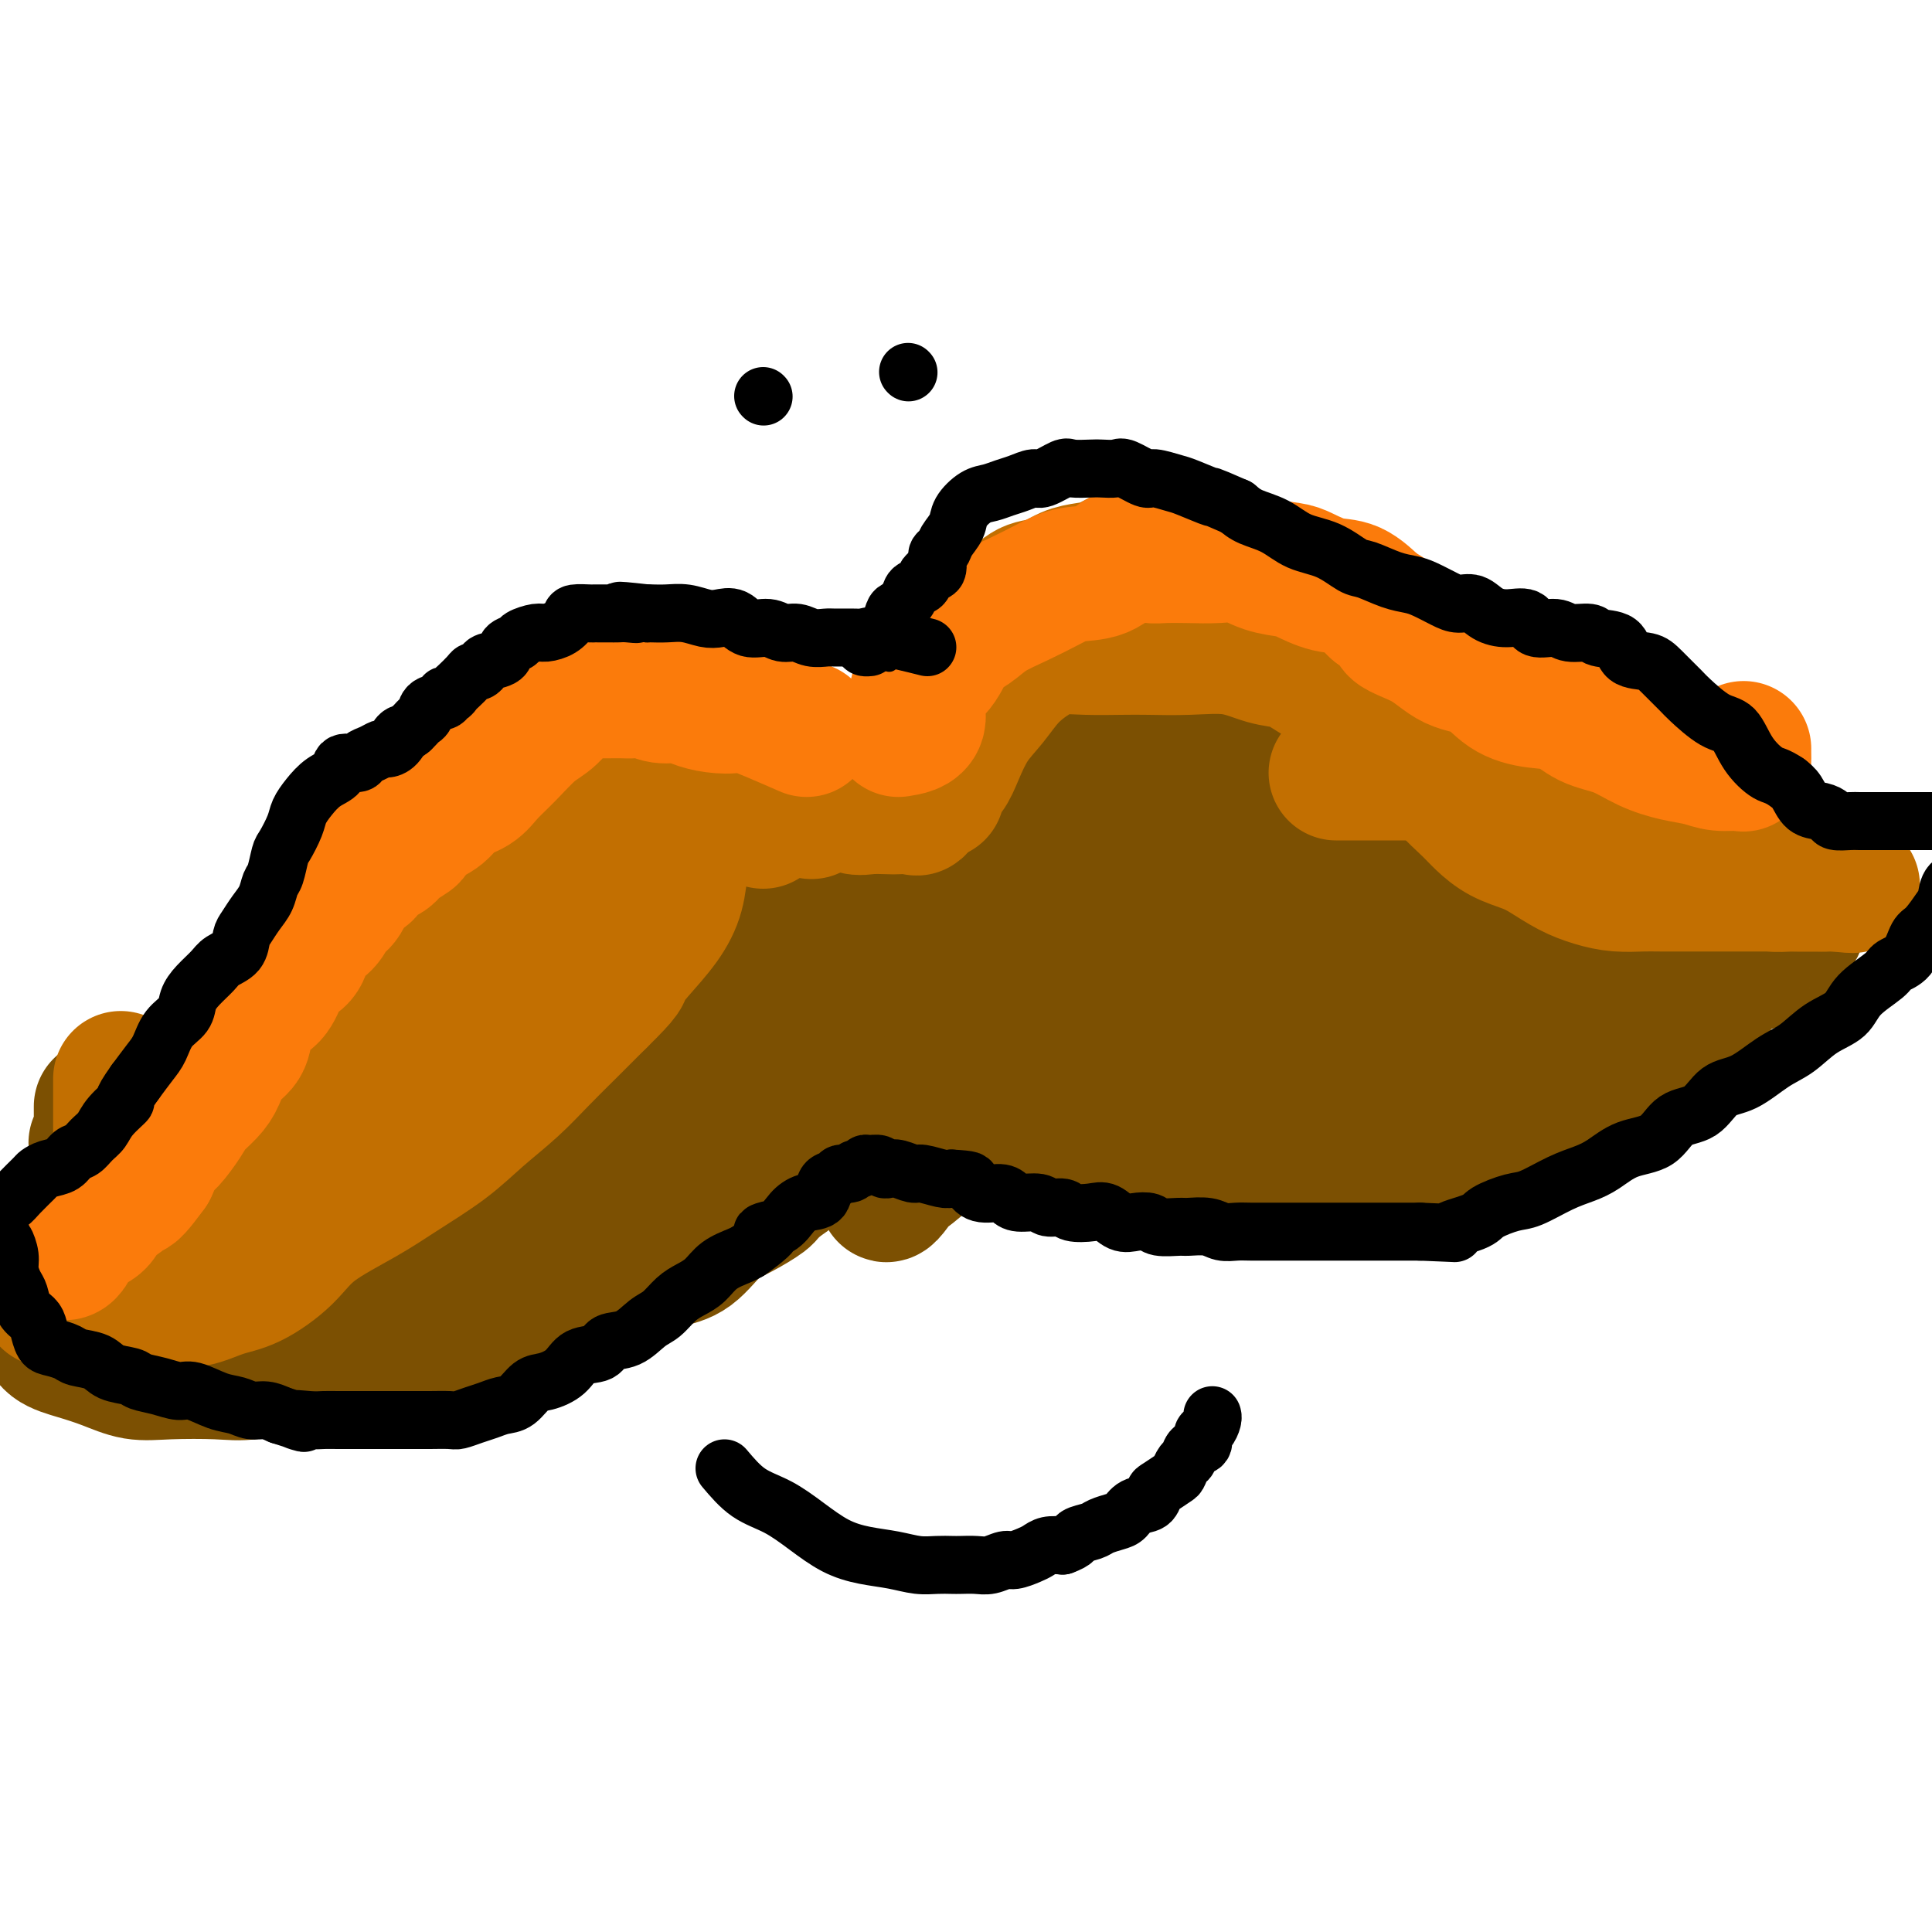 <svg viewBox='0 0 400 400' version='1.1' xmlns='http://www.w3.org/2000/svg' xmlns:xlink='http://www.w3.org/1999/xlink'><g fill='none' stroke='#7C5002' stroke-width='28' stroke-linecap='round' stroke-linejoin='round'><path d='M166,171c-4.364,-5.297 -8.728,-10.593 -11,-13c-2.272,-2.407 -2.453,-1.923 -3,-2c-0.547,-0.077 -1.462,-0.714 -3,-1c-1.538,-0.286 -3.699,-0.220 -5,-1c-1.301,-0.780 -1.741,-2.405 -3,-3c-1.259,-0.595 -3.336,-0.159 -5,0c-1.664,0.159 -2.916,0.042 -4,0c-1.084,-0.042 -1.999,-0.011 -3,0c-1.001,0.011 -2.086,-0.000 -3,0c-0.914,0.000 -1.655,0.011 -2,0c-0.345,-0.011 -0.293,-0.043 -1,0c-0.707,0.043 -2.171,0.160 -3,0c-0.829,-0.160 -1.021,-0.596 -2,0c-0.979,0.596 -2.745,2.226 -4,3c-1.255,0.774 -2.000,0.693 -3,1c-1.000,0.307 -2.256,1.003 -3,2c-0.744,0.997 -0.976,2.295 -2,3c-1.024,0.705 -2.842,0.818 -4,1c-1.158,0.182 -1.658,0.434 -2,1c-0.342,0.566 -0.526,1.448 -1,2c-0.474,0.552 -1.237,0.776 -2,1'/><path d='M97,165c-3.946,2.513 -2.310,1.794 -2,2c0.310,0.206 -0.705,1.336 -1,2c-0.295,0.664 0.129,0.861 0,1c-0.129,0.139 -0.812,0.219 -1,1c-0.188,0.781 0.118,2.263 0,3c-0.118,0.737 -0.661,0.730 -1,1c-0.339,0.270 -0.474,0.817 -1,2c-0.526,1.183 -1.443,3.001 -2,4c-0.557,0.999 -0.753,1.178 -1,2c-0.247,0.822 -0.545,2.286 -1,4c-0.455,1.714 -1.068,3.678 -2,5c-0.932,1.322 -2.184,2.002 -3,3c-0.816,0.998 -1.196,2.315 -2,4c-0.804,1.685 -2.034,3.737 -3,5c-0.966,1.263 -1.670,1.735 -2,3c-0.330,1.265 -0.285,3.323 -1,5c-0.715,1.677 -2.189,2.973 -3,4c-0.811,1.027 -0.958,1.784 -2,3c-1.042,1.216 -2.980,2.889 -4,4c-1.020,1.111 -1.121,1.660 -2,3c-0.879,1.340 -2.537,3.472 -4,5c-1.463,1.528 -2.731,2.452 -4,3c-1.269,0.548 -2.539,0.721 -4,1c-1.461,0.279 -3.113,0.663 -5,1c-1.887,0.337 -4.008,0.626 -6,1c-1.992,0.374 -3.855,0.833 -5,1c-1.145,0.167 -1.572,0.042 -3,0c-1.428,-0.042 -3.857,-0.001 -5,0c-1.143,0.001 -1.000,-0.038 -2,0c-1.000,0.038 -3.143,0.154 -4,0c-0.857,-0.154 -0.429,-0.577 0,-1'/><path d='M21,237c-2.166,-0.329 -0.580,-0.652 0,-1c0.580,-0.348 0.155,-0.723 0,-1c-0.155,-0.277 -0.042,-0.457 0,-1c0.042,-0.543 0.011,-1.448 0,-2c-0.011,-0.552 -0.003,-0.750 0,-1c0.003,-0.250 0.001,-0.552 0,-1c-0.001,-0.448 -0.000,-1.044 0,-1c0.000,0.044 0.000,0.727 0,1c-0.000,0.273 -0.000,0.137 0,0'/><path d='M182,163c-1.124,0.754 -2.249,1.509 -3,1c-0.751,-0.509 -1.130,-2.281 0,-4c1.130,-1.719 3.767,-3.385 6,-6c2.233,-2.615 4.061,-6.178 6,-9c1.939,-2.822 3.988,-4.904 6,-7c2.012,-2.096 3.987,-4.208 6,-6c2.013,-1.792 4.065,-3.265 6,-4c1.935,-0.735 3.752,-0.733 5,-1c1.248,-0.267 1.927,-0.804 3,-1c1.073,-0.196 2.541,-0.053 4,0c1.459,0.053 2.909,0.014 4,0c1.091,-0.014 1.822,-0.005 3,0c1.178,0.005 2.801,0.005 4,0c1.199,-0.005 1.973,-0.016 3,0c1.027,0.016 2.307,0.059 4,0c1.693,-0.059 3.799,-0.220 5,0c1.201,0.220 1.497,0.822 3,1c1.503,0.178 4.212,-0.067 6,0c1.788,0.067 2.654,0.448 4,1c1.346,0.552 3.173,1.276 5,2'/><path d='M262,130c3.238,0.991 2.332,1.469 3,2c0.668,0.531 2.911,1.116 4,2c1.089,0.884 1.025,2.067 2,3c0.975,0.933 2.988,1.617 4,3c1.012,1.383 1.023,3.466 2,5c0.977,1.534 2.920,2.519 4,4c1.080,1.481 1.297,3.457 2,5c0.703,1.543 1.891,2.654 3,4c1.109,1.346 2.139,2.928 3,4c0.861,1.072 1.554,1.636 3,3c1.446,1.364 3.643,3.530 5,5c1.357,1.470 1.872,2.245 3,4c1.128,1.755 2.869,4.489 4,6c1.131,1.511 1.651,1.799 3,3c1.349,1.201 3.525,3.316 5,5c1.475,1.684 2.248,2.938 4,4c1.752,1.062 4.481,1.931 6,3c1.519,1.069 1.826,2.339 3,3c1.174,0.661 3.216,0.713 5,1c1.784,0.287 3.311,0.809 5,1c1.689,0.191 3.539,0.052 5,0c1.461,-0.052 2.534,-0.017 4,0c1.466,0.017 3.326,0.015 5,0c1.674,-0.015 3.163,-0.043 5,0c1.837,0.043 4.023,0.156 6,0c1.977,-0.156 3.746,-0.581 5,-1c1.254,-0.419 1.993,-0.830 3,-2c1.007,-1.170 2.280,-3.097 3,-4c0.720,-0.903 0.886,-0.782 1,-1c0.114,-0.218 0.175,-0.777 0,-1c-0.175,-0.223 -0.588,-0.112 -1,0'/><path d='M371,191c0.346,-0.932 -0.288,-0.261 -1,0c-0.712,0.261 -1.501,0.112 -2,0c-0.499,-0.112 -0.706,-0.186 -1,0c-0.294,0.186 -0.674,0.631 -1,1c-0.326,0.369 -0.598,0.662 -1,1c-0.402,0.338 -0.935,0.720 -1,1c-0.065,0.280 0.338,0.456 0,1c-0.338,0.544 -1.417,1.456 -2,2c-0.583,0.544 -0.671,0.721 -1,1c-0.329,0.279 -0.900,0.658 -1,1c-0.100,0.342 0.272,0.645 0,1c-0.272,0.355 -1.186,0.763 -2,1c-0.814,0.237 -1.527,0.305 -2,1c-0.473,0.695 -0.707,2.017 -1,3c-0.293,0.983 -0.645,1.625 -1,2c-0.355,0.375 -0.711,0.482 -1,1c-0.289,0.518 -0.509,1.446 -1,2c-0.491,0.554 -1.251,0.733 -2,1c-0.749,0.267 -1.486,0.621 -2,1c-0.514,0.379 -0.804,0.782 -1,1c-0.196,0.218 -0.297,0.251 -1,1c-0.703,0.749 -2.009,2.215 -3,3c-0.991,0.785 -1.668,0.891 -2,1c-0.332,0.109 -0.320,0.222 -1,1c-0.680,0.778 -2.051,2.222 -3,3c-0.949,0.778 -1.474,0.889 -2,1'/><path d='M335,223c-6.416,5.389 -4.455,2.861 -4,2c0.455,-0.861 -0.597,-0.056 -2,1c-1.403,1.056 -3.158,2.363 -4,3c-0.842,0.637 -0.769,0.606 -2,1c-1.231,0.394 -3.764,1.215 -5,2c-1.236,0.785 -1.175,1.535 -2,2c-0.825,0.465 -2.537,0.645 -4,1c-1.463,0.355 -2.678,0.883 -4,1c-1.322,0.117 -2.750,-0.179 -4,0c-1.250,0.179 -2.321,0.832 -4,1c-1.679,0.168 -3.968,-0.149 -6,0c-2.032,0.149 -3.809,0.765 -6,1c-2.191,0.235 -4.795,0.088 -7,0c-2.205,-0.088 -4.011,-0.115 -6,0c-1.989,0.115 -4.163,0.374 -6,1c-1.837,0.626 -3.338,1.618 -5,2c-1.662,0.382 -3.484,0.155 -5,0c-1.516,-0.155 -2.727,-0.238 -4,0c-1.273,0.238 -2.609,0.796 -4,1c-1.391,0.204 -2.837,0.053 -4,0c-1.163,-0.053 -2.044,-0.006 -3,0c-0.956,0.006 -1.989,-0.027 -3,0c-1.011,0.027 -2.002,0.113 -3,0c-0.998,-0.113 -2.003,-0.427 -3,-1c-0.997,-0.573 -1.984,-1.406 -3,-2c-1.016,-0.594 -2.060,-0.947 -3,-1c-0.940,-0.053 -1.777,0.196 -3,0c-1.223,-0.196 -2.833,-0.836 -4,-1c-1.167,-0.164 -1.891,0.148 -3,0c-1.109,-0.148 -2.603,-0.757 -4,-1c-1.397,-0.243 -2.699,-0.122 -4,0'/><path d='M211,236c-4.851,-0.865 -3.480,-0.028 -4,0c-0.520,0.028 -2.933,-0.752 -5,-1c-2.067,-0.248 -3.787,0.036 -5,0c-1.213,-0.036 -1.917,-0.394 -3,-1c-1.083,-0.606 -2.544,-1.461 -4,-2c-1.456,-0.539 -2.908,-0.761 -4,-1c-1.092,-0.239 -1.824,-0.494 -3,-1c-1.176,-0.506 -2.794,-1.261 -4,-2c-1.206,-0.739 -1.998,-1.462 -3,-2c-1.002,-0.538 -2.212,-0.892 -3,-1c-0.788,-0.108 -1.153,0.031 -1,0c0.153,-0.031 0.826,-0.231 1,0c0.174,0.231 -0.149,0.892 0,1c0.149,0.108 0.772,-0.337 1,0c0.228,0.337 0.061,1.456 0,2c-0.061,0.544 -0.015,0.512 0,1c0.015,0.488 -0.000,1.496 0,2c0.000,0.504 0.015,0.504 0,1c-0.015,0.496 -0.061,1.487 0,2c0.061,0.513 0.229,0.549 0,1c-0.229,0.451 -0.855,1.317 -2,2c-1.145,0.683 -2.808,1.184 -4,2c-1.192,0.816 -1.912,1.947 -3,3c-1.088,1.053 -2.544,2.026 -4,3'/><path d='M161,245c-2.451,2.228 -2.080,2.298 -3,3c-0.920,0.702 -3.131,2.035 -5,3c-1.869,0.965 -3.398,1.561 -5,3c-1.602,1.439 -3.279,3.721 -5,5c-1.721,1.279 -3.485,1.554 -5,2c-1.515,0.446 -2.781,1.061 -4,2c-1.219,0.939 -2.390,2.201 -4,3c-1.610,0.799 -3.659,1.134 -5,2c-1.341,0.866 -1.975,2.263 -3,3c-1.025,0.737 -2.440,0.813 -4,1c-1.560,0.187 -3.266,0.485 -5,1c-1.734,0.515 -3.498,1.248 -5,2c-1.502,0.752 -2.743,1.525 -4,2c-1.257,0.475 -2.531,0.653 -4,1c-1.469,0.347 -3.132,0.863 -5,1c-1.868,0.137 -3.941,-0.105 -6,0c-2.059,0.105 -4.104,0.558 -6,1c-1.896,0.442 -3.643,0.875 -6,1c-2.357,0.125 -5.325,-0.058 -8,0c-2.675,0.058 -5.056,0.357 -8,1c-2.944,0.643 -6.449,1.631 -9,2c-2.551,0.369 -4.148,0.121 -7,0c-2.852,-0.121 -6.960,-0.114 -10,0c-3.040,0.114 -5.013,0.336 -7,0c-1.987,-0.336 -3.988,-1.231 -6,-2c-2.012,-0.769 -4.035,-1.413 -6,-2c-1.965,-0.587 -3.872,-1.119 -5,-2c-1.128,-0.881 -1.478,-2.113 -2,-3c-0.522,-0.887 -1.218,-1.431 -2,-2c-0.782,-0.569 -1.652,-1.163 -2,-2c-0.348,-0.837 -0.174,-1.919 0,-3'/><path d='M5,268c-0.925,-1.967 -0.237,-1.886 0,-2c0.237,-0.114 0.022,-0.423 0,-1c-0.022,-0.577 0.149,-1.423 0,-2c-0.149,-0.577 -0.617,-0.886 0,-1c0.617,-0.114 2.319,-0.033 3,0c0.681,0.033 0.340,0.016 0,0'/><path d='M135,168c-3.284,1.265 -6.569,2.530 -10,6c-3.431,3.470 -7.010,9.145 -11,14c-3.990,4.855 -8.391,8.890 -12,13c-3.609,4.110 -6.425,8.295 -9,12c-2.575,3.705 -4.910,6.929 -7,10c-2.090,3.071 -3.936,5.988 -5,8c-1.064,2.012 -1.348,3.118 -2,4c-0.652,0.882 -1.673,1.540 -2,2c-0.327,0.460 0.042,0.723 0,1c-0.042,0.277 -0.493,0.569 -1,1c-0.507,0.431 -1.070,1.002 -2,2c-0.930,0.998 -2.225,2.424 -4,4c-1.775,1.576 -4.028,3.302 -6,5c-1.972,1.698 -3.662,3.368 -5,5c-1.338,1.632 -2.324,3.225 -4,5c-1.676,1.775 -4.043,3.732 -6,5c-1.957,1.268 -3.505,1.848 -5,3c-1.495,1.152 -2.936,2.875 -4,4c-1.064,1.125 -1.749,1.652 -2,1c-0.251,-0.652 -0.068,-2.483 0,-4c0.068,-1.517 0.019,-2.719 0,-4c-0.019,-1.281 -0.010,-2.640 0,-4'/><path d='M38,261c-0.349,-2.503 -0.222,-3.260 0,-4c0.222,-0.740 0.539,-1.464 0,-2c-0.539,-0.536 -1.934,-0.885 -3,-1c-1.066,-0.115 -1.802,0.004 -3,0c-1.198,-0.004 -2.856,-0.132 -4,0c-1.144,0.132 -1.774,0.523 -3,1c-1.226,0.477 -3.048,1.040 -4,2c-0.952,0.960 -1.033,2.317 -1,3c0.033,0.683 0.182,0.693 0,1c-0.182,0.307 -0.694,0.910 0,1c0.694,0.090 2.595,-0.332 6,0c3.405,0.332 8.313,1.420 15,0c6.687,-1.420 15.154,-5.346 24,-9c8.846,-3.654 18.071,-7.035 26,-11c7.929,-3.965 14.563,-8.512 21,-13c6.437,-4.488 12.676,-8.916 18,-13c5.324,-4.084 9.731,-7.822 13,-11c3.269,-3.178 5.398,-5.795 7,-8c1.602,-2.205 2.676,-3.998 4,-6c1.324,-2.002 2.899,-4.215 4,-6c1.101,-1.785 1.729,-3.144 3,-5c1.271,-1.856 3.185,-4.211 4,-6c0.815,-1.789 0.530,-3.013 1,-4c0.470,-0.987 1.694,-1.739 1,-1c-0.694,0.739 -3.307,2.969 -6,6c-2.693,3.031 -5.465,6.865 -9,11c-3.535,4.135 -7.834,8.572 -12,13c-4.166,4.428 -8.198,8.846 -12,13c-3.802,4.154 -7.372,8.044 -11,12c-3.628,3.956 -7.314,7.978 -11,12'/><path d='M106,236c-10.805,11.848 -7.816,8.468 -8,9c-0.184,0.532 -3.540,4.975 -6,8c-2.460,3.025 -4.025,4.630 -5,6c-0.975,1.370 -1.359,2.503 -2,3c-0.641,0.497 -1.539,0.358 -2,1c-0.461,0.642 -0.485,2.066 0,2c0.485,-0.066 1.481,-1.623 2,-3c0.519,-1.377 0.563,-2.575 2,-5c1.437,-2.425 4.267,-6.077 7,-10c2.733,-3.923 5.370,-8.116 8,-13c2.630,-4.884 5.252,-10.459 8,-15c2.748,-4.541 5.620,-8.047 8,-12c2.380,-3.953 4.266,-8.354 7,-12c2.734,-3.646 6.316,-6.537 9,-10c2.684,-3.463 4.472,-7.496 6,-10c1.528,-2.504 2.797,-3.477 4,-4c1.203,-0.523 2.340,-0.594 3,0c0.660,0.594 0.842,1.852 1,4c0.158,2.148 0.291,5.184 1,8c0.709,2.816 1.993,5.412 3,8c1.007,2.588 1.738,5.167 2,8c0.262,2.833 0.056,5.920 0,9c-0.056,3.080 0.037,6.154 -1,10c-1.037,3.846 -3.206,8.464 -6,12c-2.794,3.536 -6.213,5.989 -9,9c-2.787,3.011 -4.943,6.580 -7,9c-2.057,2.420 -4.016,3.691 -6,5c-1.984,1.309 -3.992,2.654 -6,4'/><path d='M119,257c-4.827,4.600 -2.894,2.600 -3,2c-0.106,-0.600 -2.249,0.202 -3,0c-0.751,-0.202 -0.108,-1.406 0,-3c0.108,-1.594 -0.318,-3.577 0,-5c0.318,-1.423 1.379,-2.286 3,-4c1.621,-1.714 3.802,-4.278 7,-8c3.198,-3.722 7.412,-8.602 13,-14c5.588,-5.398 12.551,-11.316 20,-17c7.449,-5.684 15.386,-11.136 22,-16c6.614,-4.864 11.906,-9.142 17,-13c5.094,-3.858 9.992,-7.296 13,-9c3.008,-1.704 4.128,-1.675 5,-2c0.872,-0.325 1.498,-1.004 1,-1c-0.498,0.004 -2.119,0.692 -4,2c-1.881,1.308 -4.023,3.235 -7,6c-2.977,2.765 -6.788,6.366 -11,10c-4.212,3.634 -8.826,7.300 -14,12c-5.174,4.700 -10.907,10.433 -16,15c-5.093,4.567 -9.544,7.967 -13,11c-3.456,3.033 -5.916,5.698 -7,7c-1.084,1.302 -0.792,1.242 0,1c0.792,-0.242 2.086,-0.664 4,-3c1.914,-2.336 4.450,-6.584 8,-11c3.550,-4.416 8.115,-9.000 14,-16c5.885,-7.000 13.091,-16.417 20,-24c6.909,-7.583 13.523,-13.333 19,-19c5.477,-5.667 9.819,-11.251 14,-15c4.181,-3.749 8.203,-5.663 10,-7c1.797,-1.337 1.371,-2.096 1,-2c-0.371,0.096 -0.685,1.048 -1,2'/><path d='M231,136c6.102,-5.977 -0.144,-0.421 -3,2c-2.856,2.421 -2.323,1.706 -3,2c-0.677,0.294 -2.565,1.598 -4,3c-1.435,1.402 -2.415,2.901 -4,5c-1.585,2.099 -3.773,4.799 -7,8c-3.227,3.201 -7.493,6.905 -12,12c-4.507,5.095 -9.256,11.581 -14,17c-4.744,5.419 -9.484,9.769 -14,15c-4.516,5.231 -8.810,11.341 -12,17c-3.190,5.659 -5.277,10.867 -6,14c-0.723,3.133 -0.082,4.190 0,5c0.082,0.810 -0.396,1.374 1,1c1.396,-0.374 4.667,-1.686 9,-5c4.333,-3.314 9.729,-8.630 18,-16c8.271,-7.370 19.419,-16.794 29,-25c9.581,-8.206 17.597,-15.193 25,-22c7.403,-6.807 14.193,-13.434 19,-18c4.807,-4.566 7.632,-7.072 8,-7c0.368,0.072 -1.719,2.723 -4,5c-2.281,2.277 -4.755,4.181 -7,6c-2.245,1.819 -4.261,3.555 -6,5c-1.739,1.445 -3.202,2.600 -4,3c-0.798,0.400 -0.932,0.044 -1,1c-0.068,0.956 -0.070,3.225 -2,7c-1.930,3.775 -5.789,9.055 -10,14c-4.211,4.945 -8.775,9.556 -13,14c-4.225,4.444 -8.113,8.722 -12,13'/><path d='M202,212c-5.249,6.182 -5.870,8.136 -7,10c-1.130,1.864 -2.769,3.638 -3,4c-0.231,0.362 0.946,-0.689 2,-2c1.054,-1.311 1.986,-2.883 4,-5c2.014,-2.117 5.110,-4.779 9,-8c3.890,-3.221 8.574,-7.002 15,-13c6.426,-5.998 14.592,-14.215 22,-21c7.408,-6.785 14.056,-12.139 19,-17c4.944,-4.861 8.183,-9.227 10,-12c1.817,-2.773 2.211,-3.951 1,-3c-1.211,0.951 -4.028,4.031 -7,7c-2.972,2.969 -6.099,5.826 -10,10c-3.901,4.174 -8.576,9.664 -17,19c-8.424,9.336 -20.596,22.519 -29,33c-8.404,10.481 -13.038,18.261 -17,23c-3.962,4.739 -7.250,6.437 -9,8c-1.750,1.563 -1.962,2.990 -1,2c0.962,-0.990 3.098,-4.396 6,-8c2.902,-3.604 6.568,-7.406 12,-13c5.432,-5.594 12.628,-12.981 20,-20c7.372,-7.019 14.919,-13.671 21,-19c6.081,-5.329 10.696,-9.335 14,-12c3.304,-2.665 5.297,-3.990 6,-4c0.703,-0.010 0.116,1.296 0,2c-0.116,0.704 0.238,0.805 0,2c-0.238,1.195 -1.068,3.484 -2,5c-0.932,1.516 -1.966,2.258 -3,3'/><path d='M258,183c-1.299,2.984 -2.047,4.445 -3,6c-0.953,1.555 -2.113,3.205 -3,5c-0.887,1.795 -1.502,3.734 -2,5c-0.498,1.266 -0.880,1.860 -1,3c-0.120,1.140 0.024,2.826 0,4c-0.024,1.174 -0.214,1.837 2,0c2.214,-1.837 6.831,-6.172 13,-12c6.169,-5.828 13.890,-13.149 19,-18c5.110,-4.851 7.611,-7.234 9,-9c1.389,-1.766 1.667,-2.916 1,-2c-0.667,0.916 -2.280,3.897 -8,10c-5.720,6.103 -15.547,15.328 -24,23c-8.453,7.672 -15.533,13.793 -22,20c-6.467,6.207 -12.321,12.502 -16,16c-3.679,3.498 -5.184,4.199 -6,5c-0.816,0.801 -0.943,1.701 0,2c0.943,0.299 2.955,-0.003 8,-4c5.045,-3.997 13.122,-11.689 22,-19c8.878,-7.311 18.556,-14.241 26,-20c7.444,-5.759 12.653,-10.348 16,-13c3.347,-2.652 4.830,-3.366 6,-4c1.170,-0.634 2.026,-1.189 0,1c-2.026,2.189 -6.934,7.122 -12,12c-5.066,4.878 -10.289,9.702 -15,14c-4.711,4.298 -8.911,8.069 -12,11c-3.089,2.931 -5.068,5.023 -6,6c-0.932,0.977 -0.817,0.839 0,1c0.817,0.161 2.335,0.620 6,-1c3.665,-1.620 9.476,-5.320 15,-9c5.524,-3.680 10.762,-7.340 16,-11'/><path d='M287,205c7.097,-4.748 9.341,-6.619 11,-8c1.659,-1.381 2.733,-2.272 3,-2c0.267,0.272 -0.275,1.708 -2,4c-1.725,2.292 -4.634,5.441 -7,8c-2.366,2.559 -4.189,4.530 -5,6c-0.811,1.470 -0.610,2.441 -1,3c-0.390,0.559 -1.373,0.707 0,1c1.373,0.293 5.100,0.731 9,0c3.900,-0.731 7.971,-2.632 12,-4c4.029,-1.368 8.014,-2.202 11,-3c2.986,-0.798 4.973,-1.560 6,0c1.027,1.560 1.093,5.442 -1,9c-2.093,3.558 -6.345,6.791 -9,10c-2.655,3.209 -3.713,6.394 -4,8c-0.287,1.606 0.197,1.635 0,2c-0.197,0.365 -1.075,1.068 1,0c2.075,-1.068 7.103,-3.908 11,-7c3.897,-3.092 6.663,-6.437 10,-9c3.337,-2.563 7.245,-4.344 10,-5c2.755,-0.656 4.359,-0.187 5,0c0.641,0.187 0.321,0.094 0,0'/></g>
<g fill='none' stroke='#C26F01' stroke-width='28' stroke-linecap='round' stroke-linejoin='round'><path d='M158,170c-4.306,-5.072 -8.611,-10.144 -11,-12c-2.389,-1.856 -2.861,-0.496 -4,0c-1.139,0.496 -2.946,0.130 -5,0c-2.054,-0.130 -4.353,-0.022 -6,0c-1.647,0.022 -2.640,-0.042 -4,0c-1.360,0.042 -3.088,0.191 -5,0c-1.912,-0.191 -4.010,-0.720 -5,0c-0.990,0.720 -0.874,2.691 -2,4c-1.126,1.309 -3.496,1.956 -5,3c-1.504,1.044 -2.142,2.483 -3,4c-0.858,1.517 -1.934,3.111 -3,5c-1.066,1.889 -2.121,4.075 -3,6c-0.879,1.925 -1.584,3.591 -2,5c-0.416,1.409 -0.545,2.561 -1,4c-0.455,1.439 -1.235,3.165 -2,5c-0.765,1.835 -1.514,3.778 -2,5c-0.486,1.222 -0.710,1.722 -1,3c-0.290,1.278 -0.645,3.332 -1,5c-0.355,1.668 -0.711,2.949 -1,4c-0.289,1.051 -0.511,1.872 -1,3c-0.489,1.128 -1.244,2.564 -2,4'/><path d='M89,218c-2.413,6.144 -1.946,2.505 -2,2c-0.054,-0.505 -0.631,2.126 -1,4c-0.369,1.874 -0.531,2.993 -1,4c-0.469,1.007 -1.246,1.903 -2,3c-0.754,1.097 -1.485,2.396 -2,3c-0.515,0.604 -0.814,0.515 -1,1c-0.186,0.485 -0.258,1.545 -1,2c-0.742,0.455 -2.155,0.305 -3,1c-0.845,0.695 -1.122,2.235 -2,3c-0.878,0.765 -2.356,0.753 -3,1c-0.644,0.247 -0.455,0.751 -1,1c-0.545,0.249 -1.823,0.244 -3,1c-1.177,0.756 -2.253,2.274 -3,3c-0.747,0.726 -1.163,0.659 -2,1c-0.837,0.341 -2.093,1.090 -3,2c-0.907,0.910 -1.463,1.982 -2,3c-0.537,1.018 -1.055,1.982 -2,3c-0.945,1.018 -2.318,2.090 -3,3c-0.682,0.910 -0.672,1.658 -1,2c-0.328,0.342 -0.994,0.276 -2,1c-1.006,0.724 -2.354,2.236 -3,3c-0.646,0.764 -0.591,0.779 -1,1c-0.409,0.221 -1.282,0.648 -2,1c-0.718,0.352 -1.282,0.630 -2,1c-0.718,0.370 -1.589,0.831 -2,1c-0.411,0.169 -0.363,0.045 -1,0c-0.637,-0.045 -1.958,-0.012 -3,0c-1.042,0.012 -1.805,0.003 -3,0c-1.195,-0.003 -2.822,-0.001 -4,0c-1.178,0.001 -1.908,0.000 -3,0c-1.092,-0.000 -2.546,-0.000 -4,0'/><path d='M21,269c-3.594,-0.000 -3.580,-0.000 -4,0c-0.420,0.000 -1.273,0.000 -2,0c-0.727,-0.000 -1.326,-0.000 -2,0c-0.674,0.000 -1.421,0.000 -2,0c-0.579,-0.000 -0.989,-0.000 -1,0c-0.011,0.000 0.376,0.000 1,0c0.624,-0.000 1.484,-0.000 2,0c0.516,0.000 0.689,0.000 1,0c0.311,-0.000 0.761,-0.000 1,0c0.239,0.000 0.268,0.000 1,0c0.732,-0.000 2.168,-0.001 3,0c0.832,0.001 1.060,0.002 2,0c0.940,-0.002 2.592,-0.007 4,0c1.408,0.007 2.572,0.026 4,0c1.428,-0.026 3.119,-0.098 5,0c1.881,0.098 3.950,0.366 6,0c2.050,-0.366 4.080,-1.367 6,-2c1.920,-0.633 3.731,-0.898 6,-2c2.269,-1.102 4.997,-3.041 7,-5c2.003,-1.959 3.282,-3.936 6,-6c2.718,-2.064 6.876,-4.213 10,-6c3.124,-1.787 5.215,-3.211 8,-5c2.785,-1.789 6.263,-3.944 9,-6c2.737,-2.056 4.733,-4.015 7,-6c2.267,-1.985 4.803,-3.996 7,-6c2.197,-2.004 4.053,-4.001 6,-6c1.947,-1.999 3.985,-4.000 6,-6c2.015,-2.000 4.008,-4.000 6,-6'/><path d='M124,207c5.970,-5.834 4.895,-5.420 5,-6c0.105,-0.580 1.391,-2.153 3,-4c1.609,-1.847 3.541,-3.969 5,-6c1.459,-2.031 2.444,-3.970 3,-6c0.556,-2.030 0.681,-4.150 1,-6c0.319,-1.850 0.832,-3.429 1,-5c0.168,-1.571 -0.008,-3.135 0,-4c0.008,-0.865 0.201,-1.030 0,-1c-0.201,0.030 -0.797,0.257 -1,0c-0.203,-0.257 -0.015,-0.997 0,-1c0.015,-0.003 -0.143,0.731 0,1c0.143,0.269 0.587,0.072 1,0c0.413,-0.072 0.793,-0.019 1,0c0.207,0.019 0.239,0.005 1,0c0.761,-0.005 2.249,-0.001 3,0c0.751,0.001 0.765,0.000 1,0c0.235,-0.000 0.693,-0.000 1,0c0.307,0.000 0.464,0.001 1,0c0.536,-0.001 1.450,-0.003 2,0c0.550,0.003 0.735,0.011 1,0c0.265,-0.011 0.610,-0.041 1,0c0.390,0.041 0.826,0.155 1,0c0.174,-0.155 0.087,-0.577 0,-1'/><path d='M155,168c1.588,-1.075 -0.941,-2.762 -2,-4c-1.059,-1.238 -0.649,-2.027 -1,-3c-0.351,-0.973 -1.463,-2.131 -2,-3c-0.537,-0.869 -0.498,-1.448 -1,-2c-0.502,-0.552 -1.546,-1.076 -2,-2c-0.454,-0.924 -0.319,-2.248 -1,-3c-0.681,-0.752 -2.179,-0.934 -3,-1c-0.821,-0.066 -0.965,-0.018 -2,0c-1.035,0.018 -2.962,0.005 -4,0c-1.038,-0.005 -1.188,-0.002 -2,0c-0.812,0.002 -2.287,0.004 -3,0c-0.713,-0.004 -0.665,-0.013 -1,0c-0.335,0.013 -1.054,0.047 -2,0c-0.946,-0.047 -2.121,-0.177 -3,0c-0.879,0.177 -1.464,0.661 -2,1c-0.536,0.339 -1.023,0.532 -2,1c-0.977,0.468 -2.442,1.209 -4,2c-1.558,0.791 -3.207,1.630 -5,2c-1.793,0.370 -3.730,0.270 -5,1c-1.270,0.730 -1.874,2.288 -3,3c-1.126,0.712 -2.776,0.576 -4,1c-1.224,0.424 -2.023,1.408 -3,2c-0.977,0.592 -2.131,0.793 -3,1c-0.869,0.207 -1.453,0.421 -2,1c-0.547,0.579 -1.057,1.525 -2,2c-0.943,0.475 -2.319,0.481 -3,1c-0.681,0.519 -0.667,1.551 -1,2c-0.333,0.449 -1.013,0.313 -2,1c-0.987,0.687 -2.282,2.196 -3,3c-0.718,0.804 -0.859,0.902 -1,1'/><path d='M81,175c-2.468,1.967 -1.639,1.383 -2,2c-0.361,0.617 -1.913,2.433 -3,4c-1.087,1.567 -1.707,2.884 -2,4c-0.293,1.116 -0.257,2.033 -1,3c-0.743,0.967 -2.266,1.986 -3,3c-0.734,1.014 -0.681,2.023 -1,3c-0.319,0.977 -1.010,1.923 -2,3c-0.990,1.077 -2.279,2.284 -3,3c-0.721,0.716 -0.876,0.939 -1,2c-0.124,1.061 -0.219,2.959 -1,4c-0.781,1.041 -2.250,1.224 -3,2c-0.750,0.776 -0.783,2.146 -1,3c-0.217,0.854 -0.618,1.192 -1,2c-0.382,0.808 -0.746,2.087 -1,3c-0.254,0.913 -0.398,1.460 -1,2c-0.602,0.540 -1.663,1.073 -2,2c-0.337,0.927 0.050,2.247 0,3c-0.050,0.753 -0.537,0.937 -1,2c-0.463,1.063 -0.901,3.004 -1,4c-0.099,0.996 0.142,1.048 0,2c-0.142,0.952 -0.667,2.804 -1,4c-0.333,1.196 -0.473,1.735 -1,2c-0.527,0.265 -1.439,0.257 -2,1c-0.561,0.743 -0.771,2.238 -1,3c-0.229,0.762 -0.478,0.793 -1,1c-0.522,0.207 -1.316,0.591 -2,1c-0.684,0.409 -1.258,0.842 -2,1c-0.742,0.158 -1.653,0.042 -2,0c-0.347,-0.042 -0.132,-0.011 -1,0c-0.868,0.011 -2.819,0.003 -4,0c-1.181,-0.003 -1.590,-0.002 -2,0'/><path d='M32,244c-2.736,0.469 -2.575,0.141 -3,0c-0.425,-0.141 -1.434,-0.095 -2,0c-0.566,0.095 -0.687,0.241 -1,0c-0.313,-0.241 -0.816,-0.868 -1,-2c-0.184,-1.132 -0.049,-2.769 0,-4c0.049,-1.231 0.013,-2.056 0,-3c-0.013,-0.944 -0.004,-2.007 0,-3c0.004,-0.993 0.001,-1.917 0,-3c-0.001,-1.083 -0.000,-2.325 0,-3c0.000,-0.675 0.000,-0.782 0,-1c-0.000,-0.218 -0.000,-0.548 0,-1c0.000,-0.452 0.000,-1.028 0,-1c-0.000,0.028 -0.000,0.660 0,1c0.000,0.340 0.000,0.388 0,1c-0.000,0.612 -0.000,1.788 0,3c0.000,1.212 0.000,2.459 0,3c-0.000,0.541 -0.000,0.376 0,1c0.000,0.624 0.000,2.039 0,3c-0.000,0.961 -0.000,1.469 0,2c0.000,0.531 0.000,1.084 0,2c-0.000,0.916 -0.001,2.196 0,3c0.001,0.804 0.003,1.133 0,2c-0.003,0.867 -0.011,2.271 0,3c0.011,0.729 0.042,0.784 0,1c-0.042,0.216 -0.155,0.594 0,1c0.155,0.406 0.580,0.840 1,1c0.420,0.160 0.834,0.046 2,0c1.166,-0.046 3.083,-0.023 5,0'/><path d='M33,250c2.187,0.466 3.656,0.131 6,-1c2.344,-1.131 5.564,-3.059 8,-4c2.436,-0.941 4.088,-0.894 6,-2c1.912,-1.106 4.084,-3.364 6,-5c1.916,-1.636 3.575,-2.649 6,-4c2.425,-1.351 5.614,-3.041 8,-5c2.386,-1.959 3.967,-4.186 6,-6c2.033,-1.814 4.518,-3.214 6,-5c1.482,-1.786 1.963,-3.957 4,-6c2.037,-2.043 5.632,-3.958 8,-6c2.368,-2.042 3.509,-4.212 5,-6c1.491,-1.788 3.332,-3.196 6,-5c2.668,-1.804 6.161,-4.005 9,-6c2.839,-1.995 5.022,-3.785 7,-6c1.978,-2.215 3.750,-4.856 6,-7c2.250,-2.144 4.977,-3.793 7,-5c2.023,-1.207 3.342,-1.974 5,-3c1.658,-1.026 3.654,-2.311 5,-3c1.346,-0.689 2.042,-0.783 2,-1c-0.042,-0.217 -0.822,-0.558 -2,0c-1.178,0.558 -2.754,2.016 -4,3c-1.246,0.984 -2.163,1.493 -3,2c-0.837,0.507 -1.593,1.011 -3,2c-1.407,0.989 -3.464,2.463 -5,4c-1.536,1.537 -2.550,3.135 -4,5c-1.450,1.865 -3.337,3.995 -5,6c-1.663,2.005 -3.102,3.886 -5,6c-1.898,2.114 -4.257,4.461 -7,7c-2.743,2.539 -5.872,5.269 -9,8'/><path d='M102,207c-6.086,6.101 -6.300,5.353 -8,7c-1.700,1.647 -4.887,5.688 -8,9c-3.113,3.312 -6.150,5.895 -9,8c-2.850,2.105 -5.511,3.731 -8,5c-2.489,1.269 -4.807,2.181 -7,3c-2.193,0.819 -4.260,1.544 -6,2c-1.740,0.456 -3.153,0.643 -5,1c-1.847,0.357 -4.127,0.882 -6,1c-1.873,0.118 -3.339,-0.173 -5,0c-1.661,0.173 -3.517,0.809 -5,1c-1.483,0.191 -2.594,-0.062 -4,0c-1.406,0.062 -3.109,0.439 -4,1c-0.891,0.561 -0.971,1.307 -2,2c-1.029,0.693 -3.008,1.335 -4,2c-0.992,0.665 -0.998,1.354 -1,2c-0.002,0.646 -0.001,1.251 0,2c0.001,0.749 0.000,1.643 0,2c-0.000,0.357 -0.000,0.179 0,0'/><path d='M168,168c-0.461,-1.743 -0.923,-3.486 0,-4c0.923,-0.514 3.229,0.202 5,1c1.771,0.798 3.007,1.677 4,2c0.993,0.323 1.744,0.089 3,0c1.256,-0.089 3.019,-0.034 4,0c0.981,0.034 1.181,0.045 2,0c0.819,-0.045 2.258,-0.147 3,0c0.742,0.147 0.787,0.544 1,0c0.213,-0.544 0.593,-2.030 1,-3c0.407,-0.970 0.841,-1.426 1,-2c0.159,-0.574 0.043,-1.268 0,-2c-0.043,-0.732 -0.011,-1.504 0,-2c0.011,-0.496 0.003,-0.717 0,-1c-0.003,-0.283 -0.001,-0.629 0,-1c0.001,-0.371 0.000,-0.766 0,-1c-0.000,-0.234 -0.000,-0.306 0,-1c0.000,-0.694 0.000,-2.011 0,-3c-0.000,-0.989 -0.000,-1.651 0,-2c0.000,-0.349 0.000,-0.385 0,-1c-0.000,-0.615 -0.000,-1.807 0,-3'/><path d='M192,145c0.369,-3.939 -0.208,-2.787 0,-3c0.208,-0.213 1.202,-1.790 2,-3c0.798,-1.210 1.399,-2.052 2,-3c0.601,-0.948 1.203,-2.002 2,-3c0.797,-0.998 1.791,-1.940 3,-3c1.209,-1.060 2.633,-2.238 4,-3c1.367,-0.762 2.676,-1.107 4,-2c1.324,-0.893 2.664,-2.332 4,-3c1.336,-0.668 2.667,-0.564 4,-1c1.333,-0.436 2.667,-1.412 4,-2c1.333,-0.588 2.664,-0.788 4,-1c1.336,-0.212 2.678,-0.435 4,-1c1.322,-0.565 2.625,-1.472 4,-2c1.375,-0.528 2.824,-0.677 4,-1c1.176,-0.323 2.081,-0.818 3,-1c0.919,-0.182 1.853,-0.049 3,0c1.147,0.049 2.505,0.016 3,0c0.495,-0.016 0.125,-0.014 1,0c0.875,0.014 2.994,0.040 4,0c1.006,-0.040 0.901,-0.148 1,0c0.099,0.148 0.404,0.550 1,1c0.596,0.450 1.483,0.947 2,1c0.517,0.053 0.662,-0.337 1,0c0.338,0.337 0.868,1.400 1,2c0.132,0.600 -0.133,0.737 0,1c0.133,0.263 0.665,0.651 1,1c0.335,0.349 0.474,0.657 1,1c0.526,0.343 1.440,0.721 2,1c0.560,0.279 0.766,0.460 1,1c0.234,0.540 0.495,1.440 1,2c0.505,0.560 1.252,0.780 2,1'/><path d='M265,125c3.017,2.135 3.559,1.474 4,2c0.441,0.526 0.781,2.239 2,3c1.219,0.761 3.317,0.571 5,1c1.683,0.429 2.952,1.477 4,2c1.048,0.523 1.877,0.519 3,1c1.123,0.481 2.541,1.446 4,2c1.459,0.554 2.960,0.698 4,1c1.040,0.302 1.618,0.763 3,1c1.382,0.237 3.566,0.251 5,1c1.434,0.749 2.117,2.232 3,3c0.883,0.768 1.966,0.822 3,1c1.034,0.178 2.020,0.481 3,1c0.980,0.519 1.953,1.253 3,2c1.047,0.747 2.167,1.507 3,2c0.833,0.493 1.379,0.721 2,1c0.621,0.279 1.316,0.611 2,1c0.684,0.389 1.356,0.836 2,1c0.644,0.164 1.261,0.046 2,0c0.739,-0.046 1.602,-0.019 2,0c0.398,0.019 0.333,0.028 1,0c0.667,-0.028 2.066,-0.095 3,0c0.934,0.095 1.404,0.351 2,1c0.596,0.649 1.317,1.689 2,2c0.683,0.311 1.327,-0.109 2,0c0.673,0.109 1.373,0.747 2,1c0.627,0.253 1.180,0.120 2,0c0.820,-0.120 1.908,-0.228 3,0c1.092,0.228 2.190,0.793 3,1c0.810,0.207 1.334,0.056 2,0c0.666,-0.056 1.476,-0.016 2,0c0.524,0.016 0.762,0.008 1,0'/><path d='M349,156c5.051,1.151 2.179,1.027 1,1c-1.179,-0.027 -0.665,0.043 -1,0c-0.335,-0.043 -1.519,-0.200 -2,0c-0.481,0.200 -0.259,0.758 -1,1c-0.741,0.242 -2.444,0.170 -4,0c-1.556,-0.170 -2.965,-0.438 -4,0c-1.035,0.438 -1.696,1.581 -3,2c-1.304,0.419 -3.251,0.112 -5,0c-1.749,-0.112 -3.299,-0.030 -5,0c-1.701,0.030 -3.554,0.008 -5,0c-1.446,-0.008 -2.486,-0.002 -4,0c-1.514,0.002 -3.503,0.001 -5,0c-1.497,-0.001 -2.501,-0.000 -4,0c-1.499,0.000 -3.491,0.000 -5,0c-1.509,-0.000 -2.534,-0.000 -4,0c-1.466,0.000 -3.374,0.000 -5,0c-1.626,-0.000 -2.968,-0.000 -4,0c-1.032,0.000 -1.752,0.000 -3,0c-1.248,-0.000 -3.025,-0.000 -4,0c-0.975,0.000 -1.147,0.000 -2,0c-0.853,-0.000 -2.387,-0.000 -3,0c-0.613,0.000 -0.307,0.000 0,0'/><path d='M291,145c-1.243,-0.779 -2.485,-1.559 -2,-1c0.485,0.559 2.699,2.455 5,4c2.301,1.545 4.690,2.739 7,4c2.310,1.261 4.541,2.591 7,4c2.459,1.409 5.146,2.899 8,4c2.854,1.101 5.874,1.813 9,3c3.126,1.187 6.359,2.851 9,4c2.641,1.149 4.689,1.785 7,3c2.311,1.215 4.883,3.008 7,4c2.117,0.992 3.777,1.183 5,2c1.223,0.817 2.007,2.261 3,3c0.993,0.739 2.195,0.772 3,1c0.805,0.228 1.213,0.649 2,1c0.787,0.351 1.953,0.630 3,1c1.047,0.370 1.976,0.831 3,1c1.024,0.169 2.143,0.045 3,0c0.857,-0.045 1.451,-0.012 2,0c0.549,0.012 1.053,0.003 2,0c0.947,-0.003 2.336,-0.001 3,0c0.664,0.001 0.602,0.000 1,0c0.398,-0.000 1.257,-0.000 2,0c0.743,0.000 1.372,0.000 2,0'/><path d='M382,183c3.668,0.619 -0.161,0.166 -2,0c-1.839,-0.166 -1.687,-0.044 -2,0c-0.313,0.044 -1.092,0.012 -2,0c-0.908,-0.012 -1.945,-0.003 -3,0c-1.055,0.003 -2.127,0.001 -3,0c-0.873,-0.001 -1.546,-0.000 -3,0c-1.454,0.000 -3.687,0.000 -5,0c-1.313,-0.000 -1.704,-0.000 -3,0c-1.296,0.000 -3.497,0.001 -5,0c-1.503,-0.001 -2.309,-0.003 -4,0c-1.691,0.003 -4.268,0.010 -6,0c-1.732,-0.010 -2.620,-0.037 -4,0c-1.380,0.037 -3.253,0.137 -5,0c-1.747,-0.137 -3.370,-0.511 -5,-1c-1.630,-0.489 -3.269,-1.093 -5,-2c-1.731,-0.907 -3.553,-2.118 -5,-3c-1.447,-0.882 -2.517,-1.436 -4,-2c-1.483,-0.564 -3.379,-1.137 -5,-2c-1.621,-0.863 -2.968,-2.016 -4,-3c-1.032,-0.984 -1.751,-1.800 -3,-3c-1.249,-1.200 -3.029,-2.785 -4,-4c-0.971,-1.215 -1.135,-2.062 -2,-3c-0.865,-0.938 -2.433,-1.969 -4,-3'/><path d='M294,157c-2.934,-2.707 -1.768,-1.474 -2,-2c-0.232,-0.526 -1.863,-2.811 -3,-4c-1.137,-1.189 -1.781,-1.281 -3,-2c-1.219,-0.719 -3.014,-2.067 -4,-3c-0.986,-0.933 -1.164,-1.453 -2,-2c-0.836,-0.547 -2.330,-1.121 -4,-2c-1.670,-0.879 -3.514,-2.064 -5,-3c-1.486,-0.936 -2.612,-1.624 -4,-2c-1.388,-0.376 -3.036,-0.441 -5,-1c-1.964,-0.559 -4.243,-1.614 -7,-2c-2.757,-0.386 -5.994,-0.105 -9,0c-3.006,0.105 -5.783,0.033 -8,0c-2.217,-0.033 -3.874,-0.026 -6,0c-2.126,0.026 -4.721,0.071 -7,0c-2.279,-0.071 -4.241,-0.258 -6,0c-1.759,0.258 -3.315,0.960 -5,2c-1.685,1.040 -3.501,2.418 -5,4c-1.499,1.582 -2.682,3.369 -4,5c-1.318,1.631 -2.770,3.105 -4,5c-1.230,1.895 -2.239,4.210 -3,6c-0.761,1.790 -1.276,3.054 -2,4c-0.724,0.946 -1.658,1.573 -2,2c-0.342,0.427 -0.092,0.653 0,1c0.092,0.347 0.026,0.813 0,1c-0.026,0.187 -0.013,0.093 0,0'/></g>
<g fill='none' stroke='#FB7B0B' stroke-width='28' stroke-linecap='round' stroke-linejoin='round'><path d='M167,151c-4.825,-2.107 -9.651,-4.215 -12,-5c-2.349,-0.785 -2.222,-0.248 -3,0c-0.778,0.248 -2.462,0.206 -4,0c-1.538,-0.206 -2.930,-0.577 -4,-1c-1.070,-0.423 -1.819,-0.898 -3,-1c-1.181,-0.102 -2.795,0.169 -4,0c-1.205,-0.169 -2.000,-0.777 -3,-1c-1.000,-0.223 -2.206,-0.060 -3,0c-0.794,0.060 -1.177,0.016 -2,0c-0.823,-0.016 -2.085,-0.005 -3,0c-0.915,0.005 -1.482,0.005 -2,0c-0.518,-0.005 -0.988,-0.014 -2,0c-1.012,0.014 -2.568,0.051 -4,1c-1.432,0.949 -2.742,2.811 -4,4c-1.258,1.189 -2.465,1.707 -4,3c-1.535,1.293 -3.396,3.361 -5,5c-1.604,1.639 -2.949,2.848 -4,4c-1.051,1.152 -1.807,2.247 -3,3c-1.193,0.753 -2.821,1.164 -4,2c-1.179,0.836 -1.908,2.096 -3,3c-1.092,0.904 -2.546,1.452 -4,2'/><path d='M87,170c-5.698,4.747 -2.443,3.115 -2,3c0.443,-0.115 -1.926,1.288 -3,2c-1.074,0.712 -0.852,0.734 -1,1c-0.148,0.266 -0.666,0.778 -1,1c-0.334,0.222 -0.484,0.154 -1,0c-0.516,-0.154 -1.398,-0.395 -2,0c-0.602,0.395 -0.924,1.426 -1,2c-0.076,0.574 0.092,0.691 0,1c-0.092,0.309 -0.446,0.810 -1,1c-0.554,0.190 -1.308,0.067 -2,1c-0.692,0.933 -1.324,2.920 -2,4c-0.676,1.080 -1.398,1.251 -2,2c-0.602,0.749 -1.086,2.074 -2,3c-0.914,0.926 -2.258,1.453 -3,2c-0.742,0.547 -0.883,1.113 -1,2c-0.117,0.887 -0.209,2.095 -1,3c-0.791,0.905 -2.282,1.508 -3,2c-0.718,0.492 -0.663,0.873 -1,2c-0.337,1.127 -1.067,3.000 -2,4c-0.933,1.000 -2.070,1.128 -3,2c-0.930,0.872 -1.651,2.487 -2,4c-0.349,1.513 -0.324,2.922 -1,4c-0.676,1.078 -2.053,1.823 -3,3c-0.947,1.177 -1.465,2.784 -2,4c-0.535,1.216 -1.088,2.039 -2,3c-0.912,0.961 -2.184,2.059 -3,3c-0.816,0.941 -1.178,1.727 -2,3c-0.822,1.273 -2.106,3.035 -3,4c-0.894,0.965 -1.398,1.133 -2,2c-0.602,0.867 -1.301,2.434 -2,4'/><path d='M31,242c-5.724,7.889 -3.534,3.111 -3,2c0.534,-1.111 -0.588,1.445 -2,3c-1.412,1.555 -3.113,2.108 -4,3c-0.887,0.892 -0.959,2.121 -2,3c-1.041,0.879 -3.049,1.406 -4,2c-0.951,0.594 -0.843,1.255 -1,2c-0.157,0.745 -0.578,1.572 -1,2c-0.422,0.428 -0.845,0.455 -1,0c-0.155,-0.455 -0.042,-1.392 0,-2c0.042,-0.608 0.012,-0.888 0,-1c-0.012,-0.112 -0.006,-0.056 0,0'/><path d='M186,151c1.795,-0.282 3.589,-0.564 4,-2c0.411,-1.436 -0.563,-4.026 0,-6c0.563,-1.974 2.662,-3.333 4,-5c1.338,-1.667 1.915,-3.643 3,-5c1.085,-1.357 2.679,-2.094 4,-3c1.321,-0.906 2.369,-1.981 4,-3c1.631,-1.019 3.845,-1.983 6,-3c2.155,-1.017 4.251,-2.087 6,-3c1.749,-0.913 3.152,-1.670 5,-2c1.848,-0.330 4.141,-0.232 6,-1c1.859,-0.768 3.283,-2.401 5,-3c1.717,-0.599 3.725,-0.162 5,0c1.275,0.162 1.816,0.050 3,0c1.184,-0.050 3.010,-0.038 5,0c1.990,0.038 4.145,0.103 6,0c1.855,-0.103 3.412,-0.374 5,0c1.588,0.374 3.207,1.393 5,2c1.793,0.607 3.759,0.801 5,1c1.241,0.199 1.755,0.404 3,1c1.245,0.596 3.220,1.584 5,2c1.780,0.416 3.366,0.262 5,1c1.634,0.738 3.317,2.369 5,4'/><path d='M285,126c4.949,2.486 3.322,3.201 4,4c0.678,0.799 3.659,1.682 6,3c2.341,1.318 4.040,3.072 6,4c1.960,0.928 4.182,1.029 6,2c1.818,0.971 3.233,2.811 5,4c1.767,1.189 3.885,1.725 6,2c2.115,0.275 4.228,0.287 6,1c1.772,0.713 3.205,2.127 5,3c1.795,0.873 3.953,1.204 6,2c2.047,0.796 3.985,2.055 6,3c2.015,0.945 4.109,1.575 6,2c1.891,0.425 3.578,0.643 5,1c1.422,0.357 2.577,0.852 4,1c1.423,0.148 3.113,-0.052 4,0c0.887,0.052 0.970,0.354 1,0c0.030,-0.354 0.008,-1.365 0,-2c-0.008,-0.635 -0.002,-0.896 0,-1c0.002,-0.104 0.001,-0.052 0,0'/></g>
<g fill='none' stroke='#000000' stroke-width='4' stroke-linecap='round' stroke-linejoin='round'><path d='M184,137c0.000,0.000 0.100,0.100 0.1,0.1'/></g>
<g fill='none' stroke='#000000' stroke-width='12' stroke-linecap='round' stroke-linejoin='round'><path d='M192,134c-3.382,-0.845 -6.764,-1.691 -9,-2c-2.236,-0.309 -3.326,-0.082 -4,0c-0.674,0.082 -0.932,0.018 -2,0c-1.068,-0.018 -2.947,0.010 -4,0c-1.053,-0.010 -1.281,-0.060 -2,0c-0.719,0.060 -1.928,0.228 -3,0c-1.072,-0.228 -2.005,-0.853 -3,-1c-0.995,-0.147 -2.051,0.185 -3,0c-0.949,-0.185 -1.789,-0.886 -3,-1c-1.211,-0.114 -2.791,0.358 -4,0c-1.209,-0.358 -2.045,-1.546 -3,-2c-0.955,-0.454 -2.028,-0.174 -3,0c-0.972,0.174 -1.843,0.243 -3,0c-1.157,-0.243 -2.599,-0.797 -4,-1c-1.401,-0.203 -2.762,-0.055 -4,0c-1.238,0.055 -2.354,0.016 -3,0c-0.646,-0.016 -0.823,-0.008 -1,0'/><path d='M134,127c-9.617,-1.083 -4.660,-0.290 -3,0c1.660,0.290 0.025,0.078 -1,0c-1.025,-0.078 -1.438,-0.021 -2,0c-0.562,0.021 -1.271,0.005 -2,0c-0.729,-0.005 -1.476,0.001 -2,0c-0.524,-0.001 -0.825,-0.008 -1,0c-0.175,0.008 -0.225,0.030 -1,0c-0.775,-0.030 -2.275,-0.114 -3,0c-0.725,0.114 -0.674,0.426 -1,1c-0.326,0.574 -1.028,1.411 -2,2c-0.972,0.589 -2.215,0.930 -3,1c-0.785,0.070 -1.111,-0.132 -2,0c-0.889,0.132 -2.340,0.599 -3,1c-0.660,0.401 -0.530,0.737 -1,1c-0.470,0.263 -1.540,0.453 -2,1c-0.460,0.547 -0.308,1.453 -1,2c-0.692,0.547 -2.226,0.737 -3,1c-0.774,0.263 -0.789,0.599 -1,1c-0.211,0.401 -0.620,0.867 -1,1c-0.380,0.133 -0.731,-0.065 -1,0c-0.269,0.065 -0.455,0.395 -1,1c-0.545,0.605 -1.450,1.486 -2,2c-0.550,0.514 -0.746,0.662 -1,1c-0.254,0.338 -0.565,0.868 -1,1c-0.435,0.132 -0.995,-0.133 -1,0c-0.005,0.133 0.546,0.666 0,1c-0.546,0.334 -2.188,0.471 -3,1c-0.812,0.529 -0.795,1.451 -1,2c-0.205,0.549 -0.632,0.725 -1,1c-0.368,0.275 -0.677,0.650 -1,1c-0.323,0.350 -0.662,0.675 -1,1'/><path d='M85,151c-3.980,3.062 -2.431,1.216 -2,1c0.431,-0.216 -0.256,1.199 -1,2c-0.744,0.801 -1.545,0.989 -2,1c-0.455,0.011 -0.564,-0.156 -1,0c-0.436,0.156 -1.200,0.637 -2,1c-0.800,0.363 -1.635,0.610 -2,1c-0.365,0.390 -0.261,0.922 -1,1c-0.739,0.078 -2.320,-0.299 -3,0c-0.680,0.299 -0.457,1.275 -1,2c-0.543,0.725 -1.851,1.199 -3,2c-1.149,0.801 -2.139,1.927 -3,3c-0.861,1.073 -1.593,2.091 -2,3c-0.407,0.909 -0.491,1.709 -1,3c-0.509,1.291 -1.445,3.073 -2,4c-0.555,0.927 -0.729,0.999 -1,2c-0.271,1.001 -0.640,2.929 -1,4c-0.360,1.071 -0.713,1.283 -1,2c-0.287,0.717 -0.509,1.939 -1,3c-0.491,1.061 -1.252,1.961 -2,3c-0.748,1.039 -1.484,2.217 -2,3c-0.516,0.783 -0.813,1.171 -1,2c-0.187,0.829 -0.264,2.098 -1,3c-0.736,0.902 -2.132,1.438 -3,2c-0.868,0.562 -1.209,1.149 -2,2c-0.791,0.851 -2.032,1.964 -3,3c-0.968,1.036 -1.662,1.995 -2,3c-0.338,1.005 -0.320,2.057 -1,3c-0.680,0.943 -2.059,1.779 -3,3c-0.941,1.221 -1.446,2.829 -2,4c-0.554,1.171 -1.158,1.906 -2,3c-0.842,1.094 -1.921,2.547 -3,4'/><path d='M28,224c-3.545,4.943 -1.908,3.801 -2,4c-0.092,0.199 -1.912,1.740 -3,3c-1.088,1.260 -1.445,2.239 -2,3c-0.555,0.761 -1.307,1.303 -2,2c-0.693,0.697 -1.328,1.549 -2,2c-0.672,0.451 -1.383,0.500 -2,1c-0.617,0.500 -1.142,1.450 -2,2c-0.858,0.550 -2.050,0.701 -3,1c-0.950,0.299 -1.657,0.747 -2,1c-0.343,0.253 -0.323,0.313 -1,1c-0.677,0.687 -2.052,2.002 -3,3c-0.948,0.998 -1.468,1.681 -2,2c-0.532,0.319 -1.075,0.275 -2,1c-0.925,0.725 -2.231,2.219 -3,3c-0.769,0.781 -1.002,0.850 -1,1c0.002,0.150 0.238,0.380 0,1c-0.238,0.620 -0.949,1.628 -1,2c-0.051,0.372 0.557,0.106 1,0c0.443,-0.106 0.722,-0.053 1,0'/><path d='M-3,257c0.117,0.608 0.409,0.129 1,0c0.591,-0.129 1.482,0.091 2,0c0.518,-0.091 0.664,-0.492 1,0c0.336,0.492 0.863,1.879 1,3c0.137,1.121 -0.114,1.977 0,3c0.114,1.023 0.594,2.212 1,3c0.406,0.788 0.738,1.174 1,2c0.262,0.826 0.453,2.091 1,3c0.547,0.909 1.449,1.462 2,2c0.551,0.538 0.750,1.062 1,2c0.250,0.938 0.549,2.292 1,3c0.451,0.708 1.053,0.771 2,1c0.947,0.229 2.240,0.625 3,1c0.760,0.375 0.989,0.731 2,1c1.011,0.269 2.804,0.453 4,1c1.196,0.547 1.794,1.457 3,2c1.206,0.543 3.020,0.718 4,1c0.980,0.282 1.125,0.671 2,1c0.875,0.329 2.478,0.599 4,1c1.522,0.401 2.963,0.935 4,1c1.037,0.065 1.670,-0.337 3,0c1.330,0.337 3.356,1.414 5,2c1.644,0.586 2.904,0.683 4,1c1.096,0.317 2.026,0.855 3,1c0.974,0.145 1.993,-0.101 3,0c1.007,0.101 2.004,0.551 3,1'/><path d='M58,293c8.118,2.547 3.912,1.415 3,1c-0.912,-0.415 1.468,-0.111 3,0c1.532,0.111 2.214,0.030 3,0c0.786,-0.030 1.675,-0.008 3,0c1.325,0.008 3.086,0.002 4,0c0.914,-0.002 0.981,-0.001 2,0c1.019,0.001 2.991,-0.000 4,0c1.009,0.000 1.056,0.001 2,0c0.944,-0.001 2.784,-0.003 4,0c1.216,0.003 1.809,0.012 3,0c1.191,-0.012 2.979,-0.045 4,0c1.021,0.045 1.273,0.169 2,0c0.727,-0.169 1.927,-0.630 3,-1c1.073,-0.370 2.018,-0.648 3,-1c0.982,-0.352 1.999,-0.779 3,-1c1.001,-0.221 1.985,-0.238 3,-1c1.015,-0.762 2.062,-2.269 3,-3c0.938,-0.731 1.769,-0.687 3,-1c1.231,-0.313 2.863,-0.985 4,-2c1.137,-1.015 1.778,-2.373 3,-3c1.222,-0.627 3.026,-0.523 4,-1c0.974,-0.477 1.117,-1.535 2,-2c0.883,-0.465 2.504,-0.337 4,-1c1.496,-0.663 2.865,-2.116 4,-3c1.135,-0.884 2.035,-1.199 3,-2c0.965,-0.801 1.995,-2.088 3,-3c1.005,-0.912 1.985,-1.449 3,-2c1.015,-0.551 2.066,-1.117 3,-2c0.934,-0.883 1.751,-2.084 3,-3c1.249,-0.916 2.928,-1.547 4,-2c1.072,-0.453 1.536,-0.726 2,-1'/><path d='M155,259c7.962,-5.681 3.867,-4.385 3,-4c-0.867,0.385 1.493,-0.142 3,-1c1.507,-0.858 2.162,-2.047 3,-3c0.838,-0.953 1.859,-1.671 3,-2c1.141,-0.329 2.404,-0.269 3,-1c0.596,-0.731 0.527,-2.252 1,-3c0.473,-0.748 1.489,-0.721 2,-1c0.511,-0.279 0.518,-0.863 1,-1c0.482,-0.137 1.437,0.174 2,0c0.563,-0.174 0.732,-0.832 1,-1c0.268,-0.168 0.635,0.155 1,0c0.365,-0.155 0.727,-0.787 1,-1c0.273,-0.213 0.456,-0.006 1,0c0.544,0.006 1.448,-0.191 2,0c0.552,0.191 0.751,0.768 1,1c0.249,0.232 0.549,0.118 1,0c0.451,-0.118 1.052,-0.242 2,0c0.948,0.242 2.244,0.848 3,1c0.756,0.152 0.973,-0.151 2,0c1.027,0.151 2.865,0.758 4,1c1.135,0.242 1.568,0.121 2,0'/><path d='M197,244c4.400,0.257 3.901,0.399 4,1c0.099,0.601 0.797,1.663 2,2c1.203,0.337 2.912,-0.049 4,0c1.088,0.049 1.556,0.534 2,1c0.444,0.466 0.866,0.913 2,1c1.134,0.087 2.982,-0.186 4,0c1.018,0.186 1.206,0.833 2,1c0.794,0.167 2.194,-0.144 3,0c0.806,0.144 1.020,0.743 2,1c0.980,0.257 2.728,0.173 4,0c1.272,-0.173 2.068,-0.435 3,0c0.932,0.435 2.001,1.566 3,2c0.999,0.434 1.928,0.169 3,0c1.072,-0.169 2.286,-0.242 3,0c0.714,0.242 0.928,0.801 2,1c1.072,0.199 3.000,0.039 4,0c1.000,-0.039 1.070,0.042 2,0c0.930,-0.042 2.718,-0.207 4,0c1.282,0.207 2.056,0.788 3,1c0.944,0.212 2.057,0.057 3,0c0.943,-0.057 1.718,-0.015 3,0c1.282,0.015 3.073,0.004 4,0c0.927,-0.004 0.990,-0.001 2,0c1.010,0.001 2.968,0.000 4,0c1.032,-0.000 1.137,-0.000 2,0c0.863,0.000 2.484,0.000 4,0c1.516,-0.000 2.928,-0.000 4,0c1.072,0.000 1.803,0.000 3,0c1.197,-0.000 2.861,-0.000 4,0c1.139,0.000 1.754,0.000 3,0c1.246,-0.000 3.123,-0.000 5,0'/><path d='M294,255c10.677,0.407 6.370,0.423 6,0c-0.370,-0.423 3.198,-1.286 5,-2c1.802,-0.714 1.840,-1.280 3,-2c1.160,-0.720 3.443,-1.595 5,-2c1.557,-0.405 2.389,-0.339 4,-1c1.611,-0.661 4.003,-2.048 6,-3c1.997,-0.952 3.600,-1.471 5,-2c1.400,-0.529 2.597,-1.070 4,-2c1.403,-0.930 3.010,-2.249 5,-3c1.990,-0.751 4.361,-0.934 6,-2c1.639,-1.066 2.545,-3.017 4,-4c1.455,-0.983 3.459,-1.000 5,-2c1.541,-1.000 2.620,-2.985 4,-4c1.380,-1.015 3.063,-1.061 5,-2c1.937,-0.939 4.130,-2.771 6,-4c1.870,-1.229 3.419,-1.856 5,-3c1.581,-1.144 3.195,-2.807 5,-4c1.805,-1.193 3.800,-1.917 5,-3c1.200,-1.083 1.606,-2.525 3,-4c1.394,-1.475 3.776,-2.984 5,-4c1.224,-1.016 1.291,-1.540 2,-2c0.709,-0.460 2.060,-0.856 3,-2c0.940,-1.144 1.468,-3.035 2,-4c0.532,-0.965 1.067,-1.005 2,-2c0.933,-0.995 2.264,-2.945 3,-4c0.736,-1.055 0.876,-1.214 1,-2c0.124,-0.786 0.232,-2.200 1,-3c0.768,-0.800 2.196,-0.988 3,-2c0.804,-1.012 0.986,-2.849 1,-4c0.014,-1.151 -0.139,-1.614 0,-2c0.139,-0.386 0.569,-0.693 1,-1'/><path d='M409,174c2.169,-3.834 0.593,-1.420 0,-1c-0.593,0.420 -0.203,-1.155 0,-2c0.203,-0.845 0.220,-0.958 0,-1c-0.220,-0.042 -0.676,-0.011 -1,0c-0.324,0.011 -0.514,0.003 -1,0c-0.486,-0.003 -1.267,-0.001 -2,0c-0.733,0.001 -1.419,0.000 -2,0c-0.581,-0.000 -1.057,-0.000 -2,0c-0.943,0.000 -2.354,0.000 -3,0c-0.646,-0.000 -0.525,0.000 -1,0c-0.475,-0.000 -1.544,-0.000 -2,0c-0.456,0.000 -0.300,0.000 -1,0c-0.700,-0.000 -2.255,-0.000 -3,0c-0.745,0.000 -0.680,0.001 -1,0c-0.320,-0.001 -1.027,-0.003 -2,0c-0.973,0.003 -2.213,0.011 -3,0c-0.787,-0.011 -1.121,-0.043 -2,0c-0.879,0.043 -2.304,0.159 -3,0c-0.696,-0.159 -0.662,-0.595 -1,-1c-0.338,-0.405 -1.049,-0.779 -2,-1c-0.951,-0.221 -2.141,-0.290 -3,-1c-0.859,-0.710 -1.388,-2.060 -2,-3c-0.612,-0.940 -1.306,-1.470 -2,-2'/><path d='M370,162c-2.247,-1.525 -2.865,-1.337 -4,-2c-1.135,-0.663 -2.788,-2.178 -4,-4c-1.212,-1.822 -1.984,-3.951 -3,-5c-1.016,-1.049 -2.276,-1.017 -4,-2c-1.724,-0.983 -3.912,-2.982 -5,-4c-1.088,-1.018 -1.076,-1.054 -2,-2c-0.924,-0.946 -2.783,-2.802 -4,-4c-1.217,-1.198 -1.790,-1.737 -3,-2c-1.210,-0.263 -3.055,-0.252 -4,-1c-0.945,-0.748 -0.989,-2.257 -2,-3c-1.011,-0.743 -2.989,-0.719 -4,-1c-1.011,-0.281 -1.056,-0.868 -2,-1c-0.944,-0.132 -2.786,0.189 -4,0c-1.214,-0.189 -1.798,-0.890 -3,-1c-1.202,-0.110 -3.021,0.369 -4,0c-0.979,-0.369 -1.119,-1.587 -2,-2c-0.881,-0.413 -2.503,-0.022 -4,0c-1.497,0.022 -2.869,-0.327 -4,-1c-1.131,-0.673 -2.021,-1.672 -3,-2c-0.979,-0.328 -2.049,0.015 -3,0c-0.951,-0.015 -1.785,-0.390 -3,-1c-1.215,-0.610 -2.813,-1.457 -4,-2c-1.187,-0.543 -1.964,-0.782 -3,-1c-1.036,-0.218 -2.331,-0.413 -4,-1c-1.669,-0.587 -3.712,-1.564 -5,-2c-1.288,-0.436 -1.822,-0.329 -3,-1c-1.178,-0.671 -3.001,-2.119 -5,-3c-1.999,-0.881 -4.175,-1.195 -6,-2c-1.825,-0.805 -3.299,-2.101 -5,-3c-1.701,-0.899 -3.629,-1.400 -5,-2c-1.371,-0.600 -2.186,-1.300 -3,-2'/><path d='M256,105c-7.514,-3.282 -4.798,-1.988 -5,-2c-0.202,-0.012 -3.322,-1.331 -5,-2c-1.678,-0.669 -1.915,-0.687 -3,-1c-1.085,-0.313 -3.019,-0.921 -4,-1c-0.981,-0.079 -1.009,0.371 -2,0c-0.991,-0.371 -2.945,-1.563 -4,-2c-1.055,-0.437 -1.211,-0.119 -2,0c-0.789,0.119 -2.211,0.040 -3,0c-0.789,-0.040 -0.945,-0.040 -2,0c-1.055,0.040 -3.010,0.119 -4,0c-0.990,-0.119 -1.017,-0.435 -2,0c-0.983,0.435 -2.924,1.623 -4,2c-1.076,0.377 -1.288,-0.055 -2,0c-0.712,0.055 -1.925,0.598 -3,1c-1.075,0.402 -2.013,0.663 -3,1c-0.987,0.337 -2.023,0.751 -3,1c-0.977,0.249 -1.897,0.333 -3,1c-1.103,0.667 -2.391,1.917 -3,3c-0.609,1.083 -0.540,2.000 -1,3c-0.460,1.000 -1.451,2.084 -2,3c-0.549,0.916 -0.657,1.664 -1,2c-0.343,0.336 -0.922,0.260 -1,1c-0.078,0.740 0.345,2.295 0,3c-0.345,0.705 -1.458,0.560 -2,1c-0.542,0.440 -0.512,1.464 -1,2c-0.488,0.536 -1.493,0.585 -2,1c-0.507,0.415 -0.517,1.197 -1,2c-0.483,0.803 -1.439,1.628 -2,2c-0.561,0.372 -0.728,0.293 -1,1c-0.272,0.707 -0.649,2.202 -1,3c-0.351,0.798 -0.675,0.899 -1,1'/><path d='M183,131c-3.562,4.514 -2.968,1.798 -3,1c-0.032,-0.798 -0.689,0.322 -1,1c-0.311,0.678 -0.276,0.913 0,1c0.276,0.087 0.793,0.025 1,0c0.207,-0.025 0.103,-0.012 0,0'/><path d='M150,304c1.577,1.866 3.155,3.733 5,5c1.845,1.267 3.959,1.936 6,3c2.041,1.064 4.009,2.524 6,4c1.991,1.476 4.006,2.970 6,4c1.994,1.030 3.966,1.596 6,2c2.034,0.404 4.130,0.644 6,1c1.870,0.356 3.515,0.827 5,1c1.485,0.173 2.809,0.047 4,0c1.191,-0.047 2.248,-0.017 3,0c0.752,0.017 1.197,0.019 2,0c0.803,-0.019 1.962,-0.061 3,0c1.038,0.061 1.955,0.224 3,0c1.045,-0.224 2.219,-0.834 3,-1c0.781,-0.166 1.171,0.113 2,0c0.829,-0.113 2.099,-0.618 3,-1c0.901,-0.382 1.435,-0.641 2,-1c0.565,-0.359 1.161,-0.817 2,-1c0.839,-0.183 1.919,-0.092 3,0'/><path d='M220,320c2.839,-1.024 2.438,-1.583 3,-2c0.562,-0.417 2.089,-0.693 3,-1c0.911,-0.307 1.207,-0.644 2,-1c0.793,-0.356 2.083,-0.729 3,-1c0.917,-0.271 1.462,-0.439 2,-1c0.538,-0.561 1.069,-1.516 2,-2c0.931,-0.484 2.263,-0.496 3,-1c0.737,-0.504 0.880,-1.501 1,-2c0.120,-0.499 0.218,-0.500 1,-1c0.782,-0.500 2.250,-1.500 3,-2c0.750,-0.500 0.783,-0.500 1,-1c0.217,-0.500 0.618,-1.500 1,-2c0.382,-0.500 0.746,-0.500 1,-1c0.254,-0.500 0.397,-1.499 1,-2c0.603,-0.501 1.664,-0.502 2,-1c0.336,-0.498 -0.054,-1.493 0,-2c0.054,-0.507 0.550,-0.528 1,-1c0.450,-0.472 0.852,-1.396 1,-2c0.148,-0.604 0.042,-0.887 0,-1c-0.042,-0.113 -0.021,-0.057 0,0'/><path d='M158,82c0.000,0.000 0.100,0.100 0.1,0.1'/><path d='M188,77c0.000,0.000 0.100,0.100 0.1,0.1'/></g>
</svg>